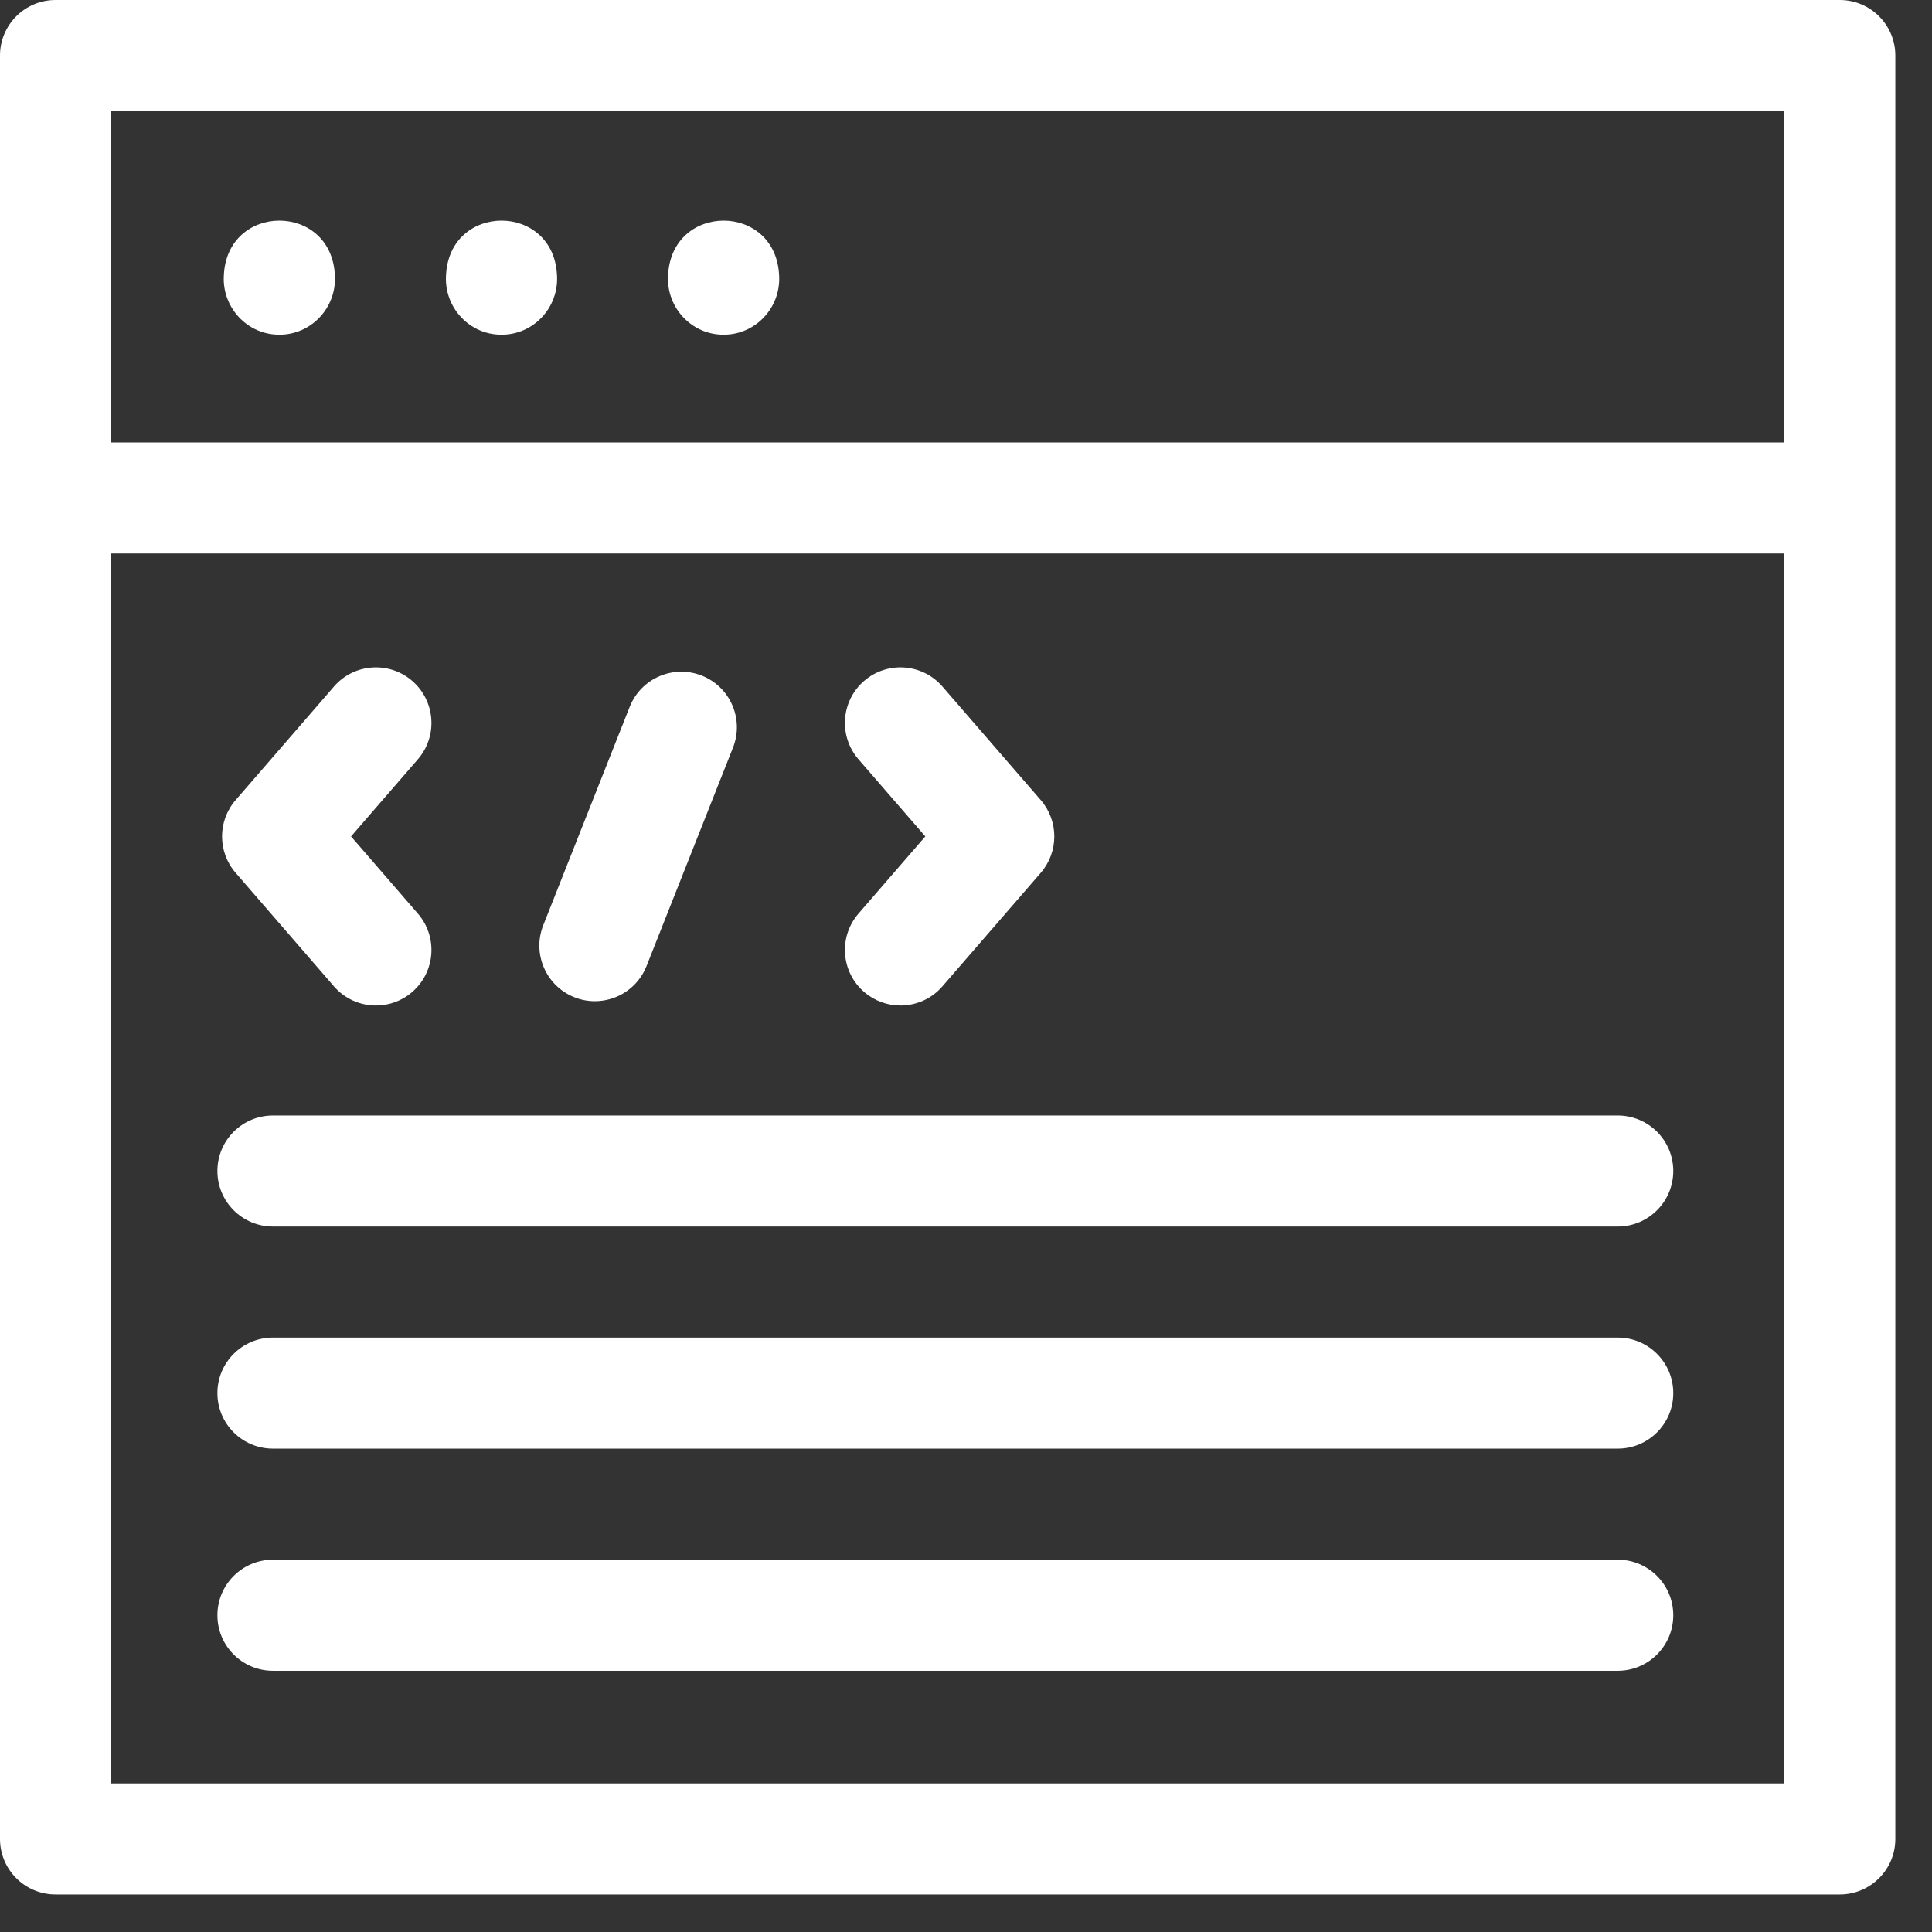 <svg  viewBox="0 0 47 47" fill="none" xmlns="http://www.w3.org/2000/svg">
<rect x="0" y="0" width="47" height="47" fill="#333333" stroke="none"/>
<path d="M16.252 6.711C16.211 7.484 16.826 8.145 17.603 8.142C18.38 8.145 18.995 7.484 18.954 6.711C18.882 4.919 16.323 4.92 16.252 6.711Z" fill="white"/>
<path d="M10.85 6.711C10.809 7.484 11.423 8.145 12.2 8.142C12.978 8.145 13.592 7.484 13.551 6.711C13.48 4.919 10.921 4.92 10.85 6.711Z" fill="white"/>
<path d="M5.445 6.711C5.404 7.484 6.019 8.145 6.796 8.142C7.573 8.145 8.188 7.484 8.147 6.711C8.076 4.919 5.516 4.92 5.445 6.711Z" fill="white"/>
<path d="M1.351 46.087H44.757C45.503 46.087 46.108 45.482 46.108 44.736V1.351C46.108 0.605 45.503 0 44.757 0H1.351C0.605 0 0 0.605 0 1.351V44.736C0 45.482 0.605 46.087 1.351 46.087ZM2.702 2.702H43.407V10.764H2.702V2.702ZM2.702 13.465H43.407V43.385H2.702V13.465Z" fill="white"/>
<path d="M21.021 24.131C21.277 24.352 21.592 24.461 21.905 24.461C22.283 24.461 22.66 24.303 22.927 23.994L25.319 21.233C25.758 20.725 25.758 19.972 25.319 19.464L22.927 16.702C22.438 16.138 21.585 16.077 21.021 16.565C20.457 17.054 20.396 17.907 20.884 18.471L22.51 20.348L20.884 22.226C20.396 22.79 20.457 23.643 21.021 24.131Z" fill="white"/>
<path d="M8.124 23.995C8.391 24.303 8.767 24.461 9.146 24.461C9.459 24.461 9.774 24.353 10.029 24.131C10.593 23.643 10.655 22.79 10.166 22.226L8.54 20.348L10.166 18.471C10.655 17.907 10.593 17.054 10.029 16.565C9.465 16.077 8.612 16.138 8.124 16.702L5.732 19.464C5.292 19.972 5.292 20.725 5.732 21.233L8.124 23.995Z" fill="white"/>
<path d="M13.975 24.261C14.138 24.326 14.306 24.356 14.472 24.356C15.01 24.356 15.518 24.033 15.728 23.502L17.831 18.189C18.106 17.495 17.766 16.71 17.073 16.436C16.379 16.161 15.594 16.501 15.319 17.195L13.216 22.508C12.942 23.201 13.281 23.986 13.975 24.261Z" fill="white"/>
<path d="M39.355 37.943H6.64C5.894 37.943 5.289 38.548 5.289 39.294C5.289 40.04 5.894 40.645 6.64 40.645H39.355C40.101 40.645 40.706 40.04 40.706 39.294C40.706 38.548 40.101 37.943 39.355 37.943Z" fill="white"/>
<path d="M39.355 32.54H6.64C5.894 32.54 5.289 33.145 5.289 33.891C5.289 34.637 5.894 35.241 6.64 35.241H39.355C40.101 35.241 40.706 34.637 40.706 33.891C40.706 33.145 40.101 32.54 39.355 32.54Z" fill="white"/>
<path d="M39.355 27.137H6.64C5.894 27.137 5.289 27.741 5.289 28.487C5.289 29.233 5.894 29.838 6.64 29.838H39.355C40.101 29.838 40.706 29.233 40.706 28.487C40.706 27.741 40.101 27.137 39.355 27.137Z" fill="white"/>
</svg>
